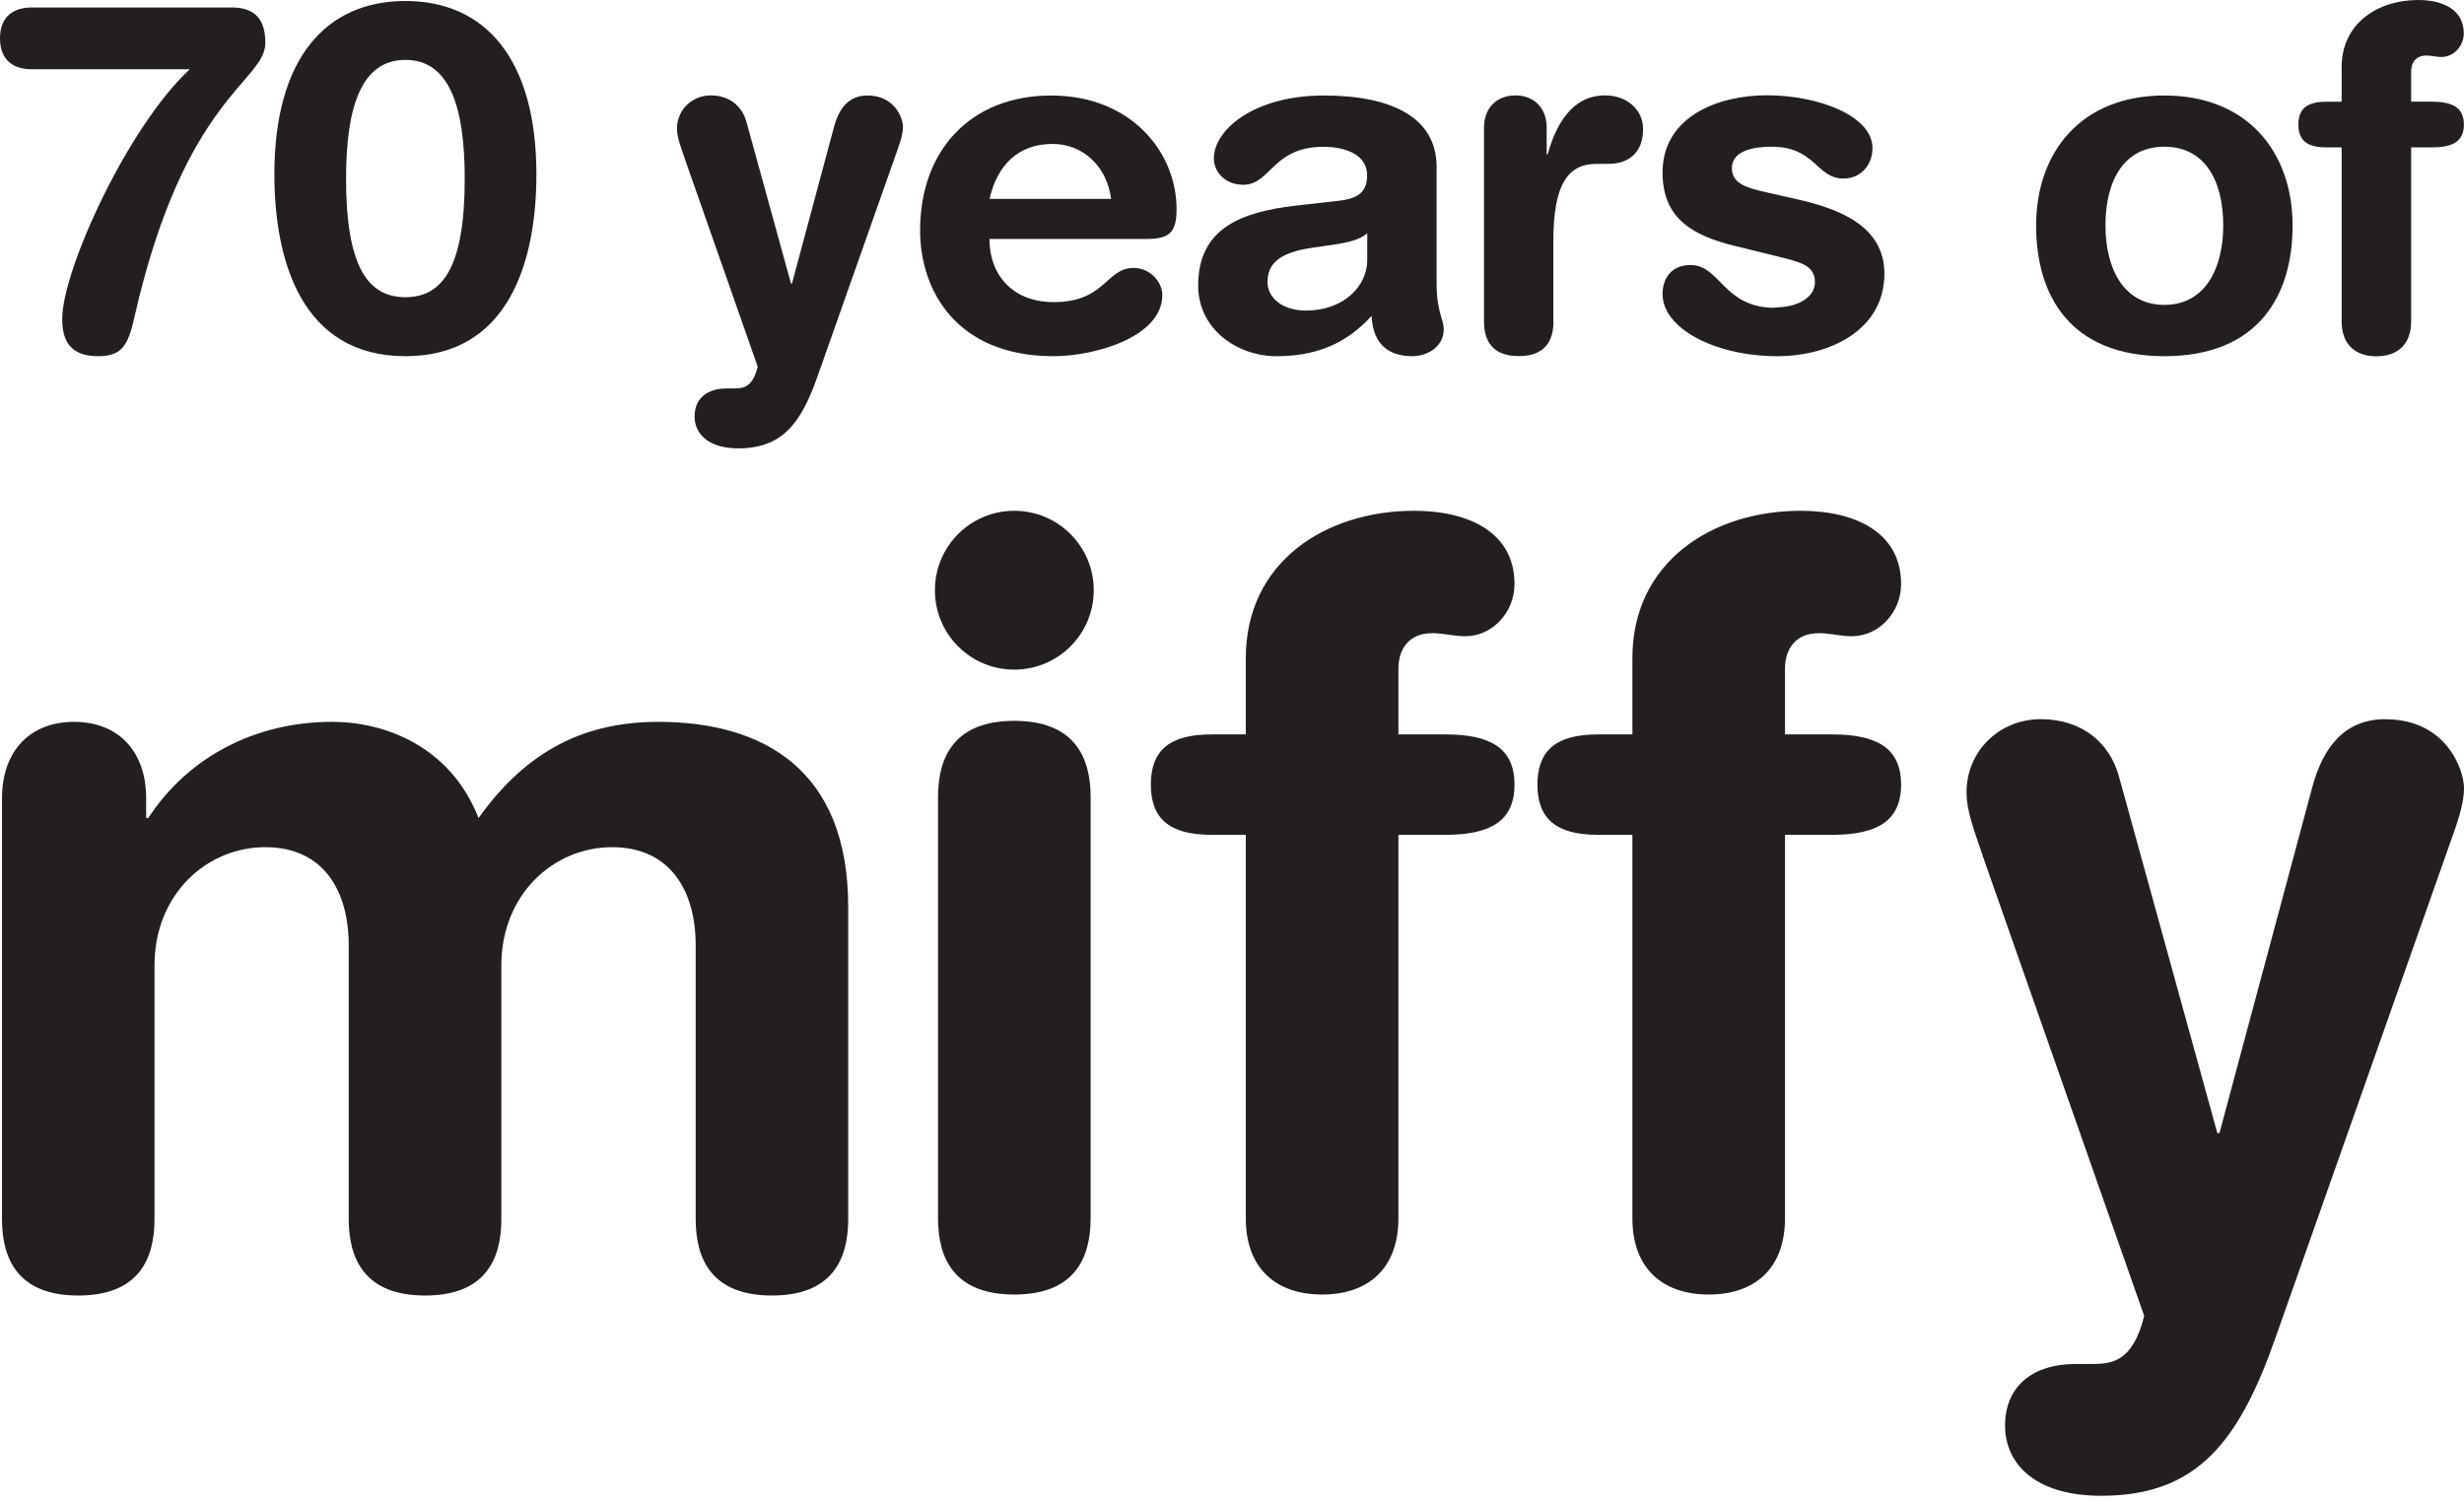 <svg
    width="318"
    height="194"
    viewBox="0 0 318 194"
    fill="none"
    xmlns="http://www.w3.org/2000/svg"
>
    <title>70 years of miffy</title>
    <path
    d="M130.901 65.924C125.241 65.924 120.658 70.507 120.658 76.182C120.658 81.856 125.241 86.424 130.901 86.424C136.561 86.424 141.158 81.842 141.158 76.182C141.158 70.522 136.575 65.924 130.901 65.924Z"
    fill="#231F20"
    />
    <path
    d="M84.945 93.162C74.3 93.162 67.289 97.874 61.758 105.574C58.109 96.265 49.605 93.162 42.867 93.162C32.883 93.162 24.249 97.744 19.135 105.574H18.862V103.002C18.862 97.069 15.357 93.162 9.553 93.162C3.749 93.162 0.259 97.069 0.259 103.002V157.362C0.259 162.606 2.413 167.203 10.099 167.203C17.785 167.203 19.94 162.62 19.94 157.362V124.594C19.94 115.414 26.677 109.338 34.234 109.338C41.79 109.338 45.008 115.012 45.008 122.023V157.362C45.008 162.606 47.177 167.203 54.863 167.203C62.548 167.203 64.703 162.62 64.703 157.362V124.594C64.703 115.414 71.455 109.338 78.997 109.338C86.539 109.338 89.786 115.012 89.786 122.023V157.362C89.786 162.606 91.941 167.203 99.626 167.203C107.312 167.203 109.467 162.62 109.467 157.362V117.023C109.467 99.368 98.549 93.162 84.916 93.162H84.945Z"
    fill="#231F20"
    />
    <path
    d="M130.901 93.033C123.229 93.033 121.06 97.615 121.06 102.873V157.233C121.06 162.505 123.229 167.074 130.901 167.074C138.572 167.074 140.756 162.505 140.756 157.233V102.873C140.756 97.63 138.586 93.033 130.901 93.033Z"
    fill="#231F20"
    />
    <path
    d="M184.801 81.712C186.295 81.712 187.631 82.115 189.111 82.115C192.616 82.115 195.46 79.012 195.46 75.377C195.46 68.769 189.657 65.924 182.502 65.924C171.053 65.924 160.781 72.533 160.781 84.945V94.785H156.342C150.812 94.785 148.527 96.954 148.527 101.264C148.527 105.574 150.826 107.743 156.342 107.743H160.781V157.233C160.781 163.712 164.689 167.074 170.636 167.074C176.584 167.074 180.477 163.712 180.477 157.233V107.743H186.554C192.343 107.743 195.46 105.976 195.46 101.264C195.46 96.552 192.343 94.785 186.554 94.785H180.477V86.309C180.477 83.609 181.971 81.727 184.787 81.727L184.801 81.712Z"
    fill="#231F20"
    />
    <path
    d="M234.693 81.712C236.187 81.712 237.523 82.115 239.003 82.115C242.508 82.115 245.352 79.012 245.352 75.377C245.352 68.769 239.549 65.924 232.395 65.924C220.945 65.924 210.674 72.533 210.674 84.945V94.785H206.235C200.704 94.785 198.42 96.954 198.42 101.264C198.42 105.574 200.718 107.743 206.235 107.743H210.674V157.233C210.674 163.712 214.581 167.074 220.528 167.074C226.476 167.074 230.369 163.712 230.369 157.233V107.743H236.446C242.235 107.743 245.352 105.976 245.352 101.264C245.352 96.552 242.235 94.785 236.446 94.785H230.369V86.309C230.369 83.609 231.863 81.727 234.679 81.727L234.693 81.712Z"
    fill="#231F20"
    />
    <path
    d="M307.872 92.817C302.471 92.817 299.77 96.595 298.419 101.594L286.438 146.243H286.166L273.481 100.258C272.274 95.791 268.639 92.817 263.367 92.817C258.095 92.817 253.799 96.868 253.799 102.27C253.799 104.568 254.604 106.709 256.227 111.435L276.727 169.832C275.233 175.908 272.417 176.038 269.846 176.038H267.82C262.548 176.038 258.77 178.739 258.77 184.011C258.77 188.723 262.419 193.047 271.196 193.047C283.594 193.047 288.981 186.036 293.708 172.547L316.506 107.944C317.44 105.387 318 103.361 318 101.738C318 99.31 315.701 92.831 307.887 92.831L307.872 92.817Z"
    fill="#231F20"
    />
    <path
    d="M111.952 12.326C109.496 12.326 108.275 14.05 107.657 16.305L102.212 36.59H102.083L96.322 15.687C95.762 13.676 94.11 12.311 91.725 12.311C89.341 12.311 87.372 14.15 87.372 16.607C87.372 17.655 87.746 18.632 88.479 20.773L97.788 47.321C97.127 50.079 95.834 50.136 94.67 50.136H93.751C91.352 50.136 89.642 51.358 89.642 53.757C89.642 55.897 91.309 57.865 95.288 57.865C100.919 57.865 103.376 54.676 105.516 48.556L115.874 19.207C116.305 18.029 116.535 17.11 116.535 16.377C116.535 15.271 115.501 12.326 111.938 12.326H111.952Z"
    fill="#231F20"
    />
    <path
    d="M135.972 45.97C141.359 45.97 150.007 43.471 150.007 38.069C150.007 36.417 148.456 34.578 146.315 34.578C142.709 34.578 142.709 38.989 135.972 38.989C130.757 38.989 127.697 35.555 127.697 30.843H147.91C150.912 30.843 151.846 30.039 151.846 26.979C151.846 19.623 145.956 12.326 135.656 12.326C125.355 12.326 118.747 19.322 118.747 29.737C118.747 37.509 123.459 45.97 135.972 45.97ZM135.857 18.575C139.836 18.575 142.896 21.577 143.399 25.672H127.711C128.688 21.333 131.389 18.575 135.857 18.575Z"
    fill="#231F20"
    />
    <path
    d="M172.59 25.93L167.145 26.548C160.279 27.352 154.633 29.421 154.633 36.848C154.633 42.479 159.661 45.97 164.746 45.97C169.473 45.97 173.509 44.62 177.015 40.77C177.13 43.528 178.408 45.97 182.273 45.97C184.413 45.97 186.324 44.577 186.324 42.551C186.324 41.143 185.404 40.281 185.404 36.546V21.534C185.404 15.084 179.471 12.326 170.88 12.326C161.672 12.326 156.658 16.865 156.658 20.428C156.658 22.267 158.196 23.847 160.451 23.847C164.014 23.847 164.2 18.948 170.809 18.948C173.811 18.948 176.44 20.055 176.44 22.626C176.44 25.197 174.716 25.686 172.576 25.944L172.59 25.93ZM176.454 33.587C176.454 36.891 173.452 40.08 168.553 40.08C165.493 40.08 163.583 38.428 163.583 36.403C163.583 33.702 165.608 32.538 169.343 31.978L172.59 31.504C173.639 31.317 175.478 31.015 176.454 30.096V33.587Z"
    fill="#231F20"
    />
    <path
    d="M200.474 41.503V31.073C200.474 23.675 202.428 21.146 206.048 21.146H207.642C209.855 21.146 212.053 19.983 212.053 16.664C212.053 14.15 209.97 12.311 207.154 12.311C202.816 12.311 200.79 16.176 199.741 19.911H199.612V16.477C199.612 13.791 197.845 12.311 195.575 12.311C193.305 12.311 191.524 13.791 191.524 16.477V41.488C191.524 43.873 192.515 45.956 196.006 45.956C199.497 45.956 200.488 43.873 200.488 41.488L200.474 41.503Z"
    fill="#231F20"
    />
    <path
    d="M229.033 39.721C222.41 39.721 222.037 34.205 218.172 34.205C215.673 34.205 214.567 35.972 214.567 37.954C214.567 42.365 221.304 45.97 229.392 45.97C236.144 45.97 243.198 42.594 243.198 35.311C243.198 29.062 237.121 26.907 232.035 25.744L228.3 24.896C225.542 24.278 223.517 23.79 223.517 21.692C223.517 19.796 225.542 18.934 228.659 18.934C234.291 18.934 234.42 23.043 237.911 23.043C240.238 23.043 241.66 21.204 241.66 19.107C241.66 14.998 234.794 12.297 227.999 12.297C221.807 12.297 214.567 14.998 214.567 22.281C214.567 28.286 218.603 30.427 223.818 31.72L229.076 33.013C232.28 33.803 234.233 34.176 234.233 36.432C234.233 38.27 232.208 39.678 229.019 39.678L229.033 39.721Z"
    fill="#231F20"
    />
    <path
    d="M279.327 45.97C291.524 45.97 295.877 38.069 295.877 29.119C295.877 19.681 290.116 12.326 279.327 12.326C268.539 12.326 262.778 19.681 262.778 29.119C262.778 38.069 267.117 45.97 279.327 45.97ZM279.327 18.934C284.542 18.934 286.927 23.287 286.927 29.105C286.927 34.564 284.643 39.348 279.327 39.348C274.012 39.348 271.728 34.564 271.728 29.105C271.728 23.287 274.127 18.934 279.327 18.934Z"
    fill="#231F20"
    />
    <path
    d="M313.934 13.116H311.176V9.252C311.176 8.03 311.837 7.168 313.13 7.168C313.805 7.168 314.423 7.355 315.084 7.355C316.678 7.355 317.971 5.947 317.971 4.295C317.971 1.279 315.328 0 312.081 0C306.867 0 302.212 3.017 302.212 8.648V13.13H300.186C297.672 13.13 296.624 14.121 296.624 16.075C296.624 18.029 297.658 19.02 300.186 19.02H302.212V41.517C302.212 44.448 303.979 45.985 306.694 45.985C309.409 45.985 311.176 44.448 311.176 41.517V19.02H313.934C316.578 19.02 317.986 18.216 317.986 16.075C317.986 13.935 316.578 13.13 313.934 13.13V13.116Z"
    fill="#231F20"
    />
    <path
    d="M4.051 8.936H24.494C16.449 16.406 8.03 34.894 8.03 41.158C8.03 43.873 8.979 45.97 12.656 45.97C15.63 45.97 16.521 44.706 17.339 40.971C23.804 12.412 34.248 10.573 34.248 5.516C34.248 1.968 32.352 0.963 29.881 0.963H4.18C1.767 0.948 0 2.097 0 4.942C0 7.786 1.767 8.936 4.051 8.936Z"
    fill="#231F20"
    />
    <path
    d="M52.32 45.97C65.68 45.97 69.228 33.688 69.228 22.482C69.214 7.542 62.577 0.129 52.32 0.129C42.063 0.129 35.411 7.542 35.411 22.482C35.411 33.688 38.96 45.97 52.32 45.97ZM52.32 7.729C57.894 7.729 59.977 13.547 59.977 23.043C59.977 34.377 57.19 38.356 52.32 38.356C47.45 38.356 44.663 34.363 44.663 23.043C44.663 13.547 46.746 7.729 52.32 7.729Z"
    fill="#231F20"
    />
</svg>